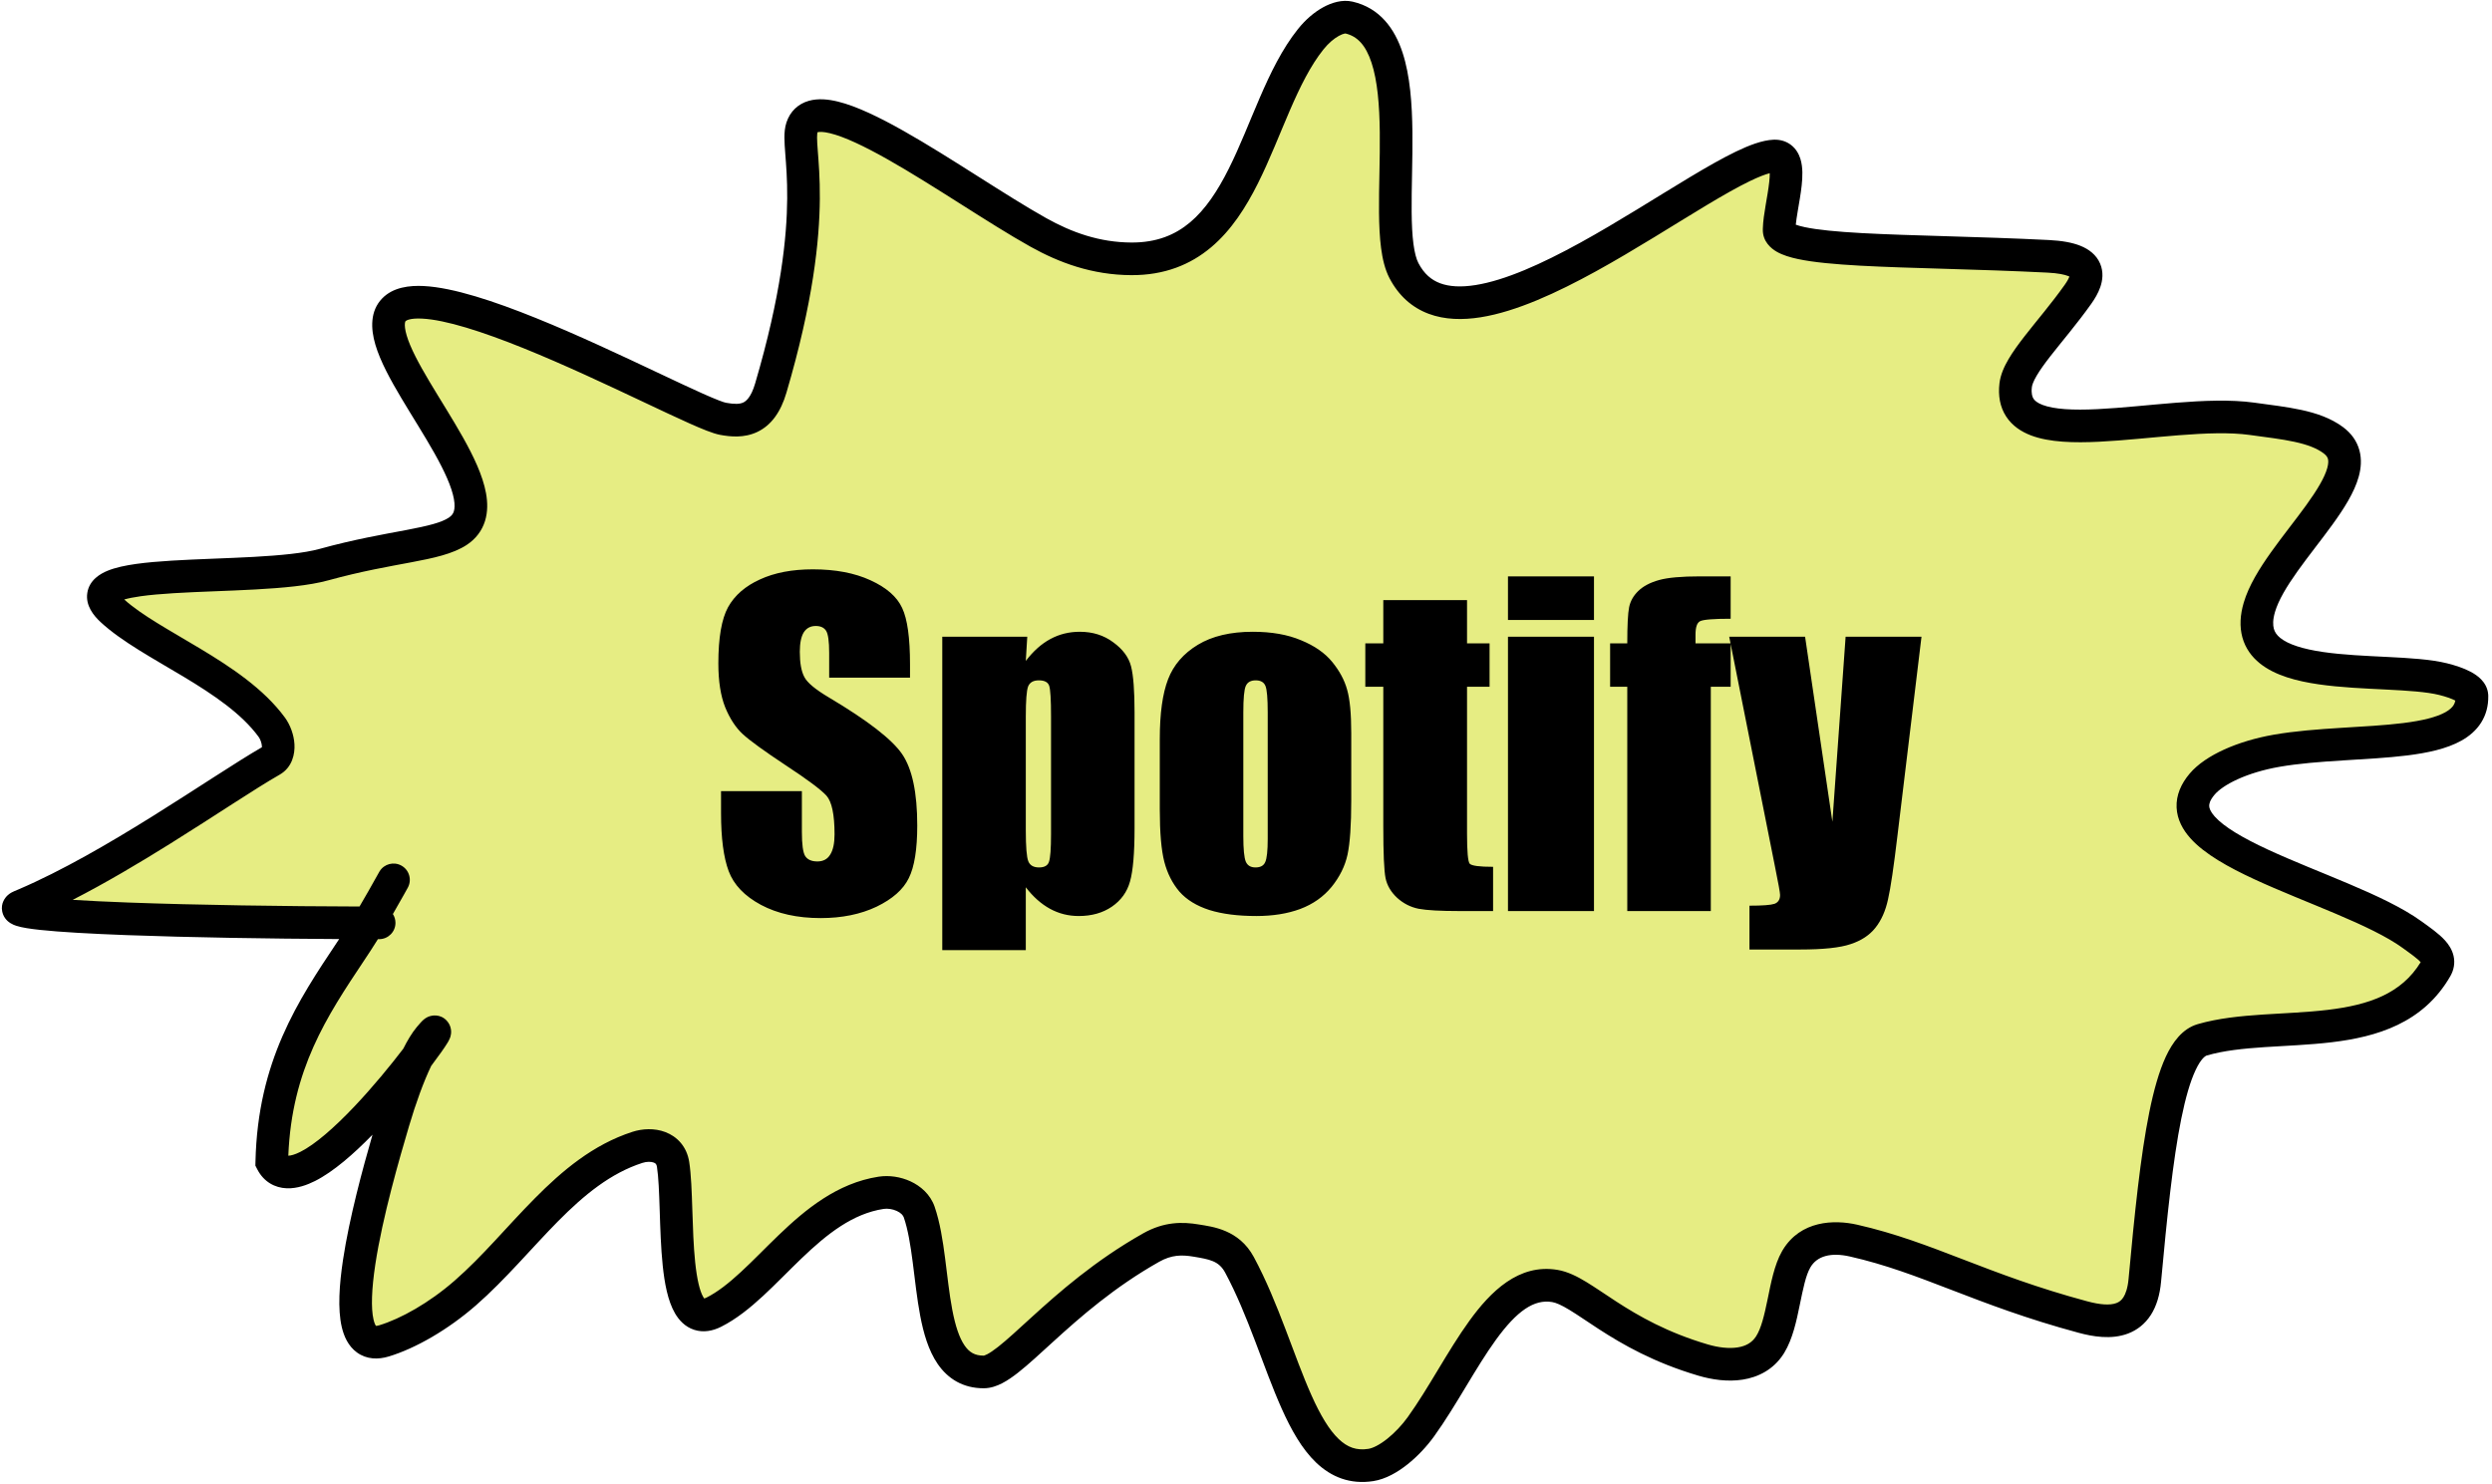 <svg width="1177" height="701" viewBox="0 0 1177 701" fill="none" xmlns="http://www.w3.org/2000/svg">
<g clip-path="url(#clip0_3_315)">
<path d="M174.182 435.939C102.502 435.84 -3.482 433.582 9.721 428.088C53.029 410.07 104.472 372.842 128.236 359.268C133.163 356.453 131.689 348.063 128.339 343.492C110.396 319.026 70.891 305.139 52.713 288.179C28.946 266.005 120.18 275.755 153.017 266.717C185.284 257.834 206.096 257.678 216.252 250.941C238.808 235.979 192.759 187.876 184.702 160.692C168.398 105.686 323.427 194.442 341.436 197.828C350.423 199.518 359.445 198.979 364.049 183.34C388.998 98.588 375.423 70.409 378.775 60.254C386.197 37.762 451.793 88.215 490.419 109.779C503.203 116.917 517.534 122.203 534.392 122.27C589.502 122.492 591.941 52.468 619.056 18.548C625.08 11.013 632.563 7.241 637.133 8.291C674.27 16.819 650.707 104.058 663.097 127.822C691.181 181.687 808.593 74.945 837.977 73.693C849.025 73.222 840.346 97.355 840.312 108.628C840.279 119.833 900.805 117.734 967.389 121.086C989.525 122.199 987.06 131.139 981.437 139.061C968.554 157.227 953.208 171.83 952.024 181.985C947.926 217.108 1022.95 192.209 1063.6 197.828C1079.3 199.998 1093.01 201.213 1102.05 207.95C1123.19 223.704 1075.08 259.776 1067.12 286.893C1055.93 325.034 1126.8 314.075 1153.91 320.812C1160.88 322.542 1167.42 325.315 1167.53 328.699C1168.33 355.512 1113.53 347.927 1075.18 354.664C1058.99 357.508 1045.76 363.702 1040.08 370.439C1014.79 400.383 1106.49 417.797 1139.22 441.494C1147.15 447.228 1153.89 451.65 1150.63 457.303C1128.77 495.328 1075.21 481.033 1040.17 491.189C1024.2 495.818 1018.61 543.863 1013.03 604.796C1011.06 626.163 996.265 625.513 983.806 622.162C935.341 609.123 910.42 593.963 875.45 586.042C865.45 583.776 854.09 584.891 848.335 594.945C842.58 604.999 842.58 625.107 835.878 635.466C829.175 645.824 815.769 645.824 804.395 642.473C764.026 630.578 747.863 609.738 734.356 607.47C707.445 602.952 691.465 645.689 671.154 673.921C665.068 682.38 655.447 690.78 647.491 692.033C614.27 697.263 607.919 639.189 585.407 597.45C580.413 588.191 571.9 587.193 565.096 586.042C558.292 584.891 551.589 584.891 543.668 589.359C499.876 614.062 477.047 648.059 464.657 648.093C436.452 648.17 443.128 598.567 434.157 572.569C431.791 565.712 422.952 562.413 416.147 563.463C382.032 568.724 362.018 607.368 337.137 619.859C315.524 630.711 321.26 571.485 317.909 550.057C316.565 541.467 307.855 539.8 301.051 542.001C267.518 552.844 246.922 587.058 219.806 610.754C207.081 621.874 192.69 629.982 181.418 633.401C153.184 641.964 176.78 560.247 185.818 529.713C189.152 518.453 193.103 507.508 197.055 499.48C184.901 515.485 161.927 542.655 145.332 551.005C138.925 554.229 131.825 555.508 128.372 548.839C129.387 503.714 147.396 476.7 165.474 449.584C167.997 445.799 170.5 442.045 174.182 435.939Z" fill="#E6ED83"/>
<path d="M624.928 3.446C628.892 1.271 633.934 -0.349 638.854 0.781C651.784 3.75 658.768 13.68 662.431 24.816C666.033 35.764 666.946 49.227 667.097 62.254C667.174 68.851 667.053 75.545 666.929 81.955C666.806 88.412 666.682 94.552 666.737 100.244C666.793 105.947 667.03 110.983 667.584 115.21C668.151 119.529 668.987 122.458 669.927 124.26C672.61 129.409 676.098 132.271 680.172 133.799C684.456 135.406 690.003 135.757 696.924 134.655C710.925 132.429 728.154 124.68 746.331 114.676C764.445 104.706 782.358 93.169 798.239 83.646C806.066 78.952 813.419 74.741 819.825 71.648C825.954 68.69 832.253 66.225 837.645 65.995L838.176 65.982C840.838 65.964 843.596 66.665 845.973 68.511C848.411 70.406 849.686 72.914 850.359 75.075C851.611 79.091 851.362 83.812 850.957 87.58C850.529 91.569 849.726 95.963 849.109 99.625C848.678 102.191 848.348 104.361 848.168 106.136C849.114 106.485 850.488 106.888 852.394 107.295C858.468 108.591 867.587 109.463 879.291 110.109C890.898 110.75 904.593 111.149 919.667 111.599C934.699 112.049 951.042 112.549 967.774 113.39C973.725 113.69 978.664 114.532 982.574 116.097C986.55 117.688 990.103 120.315 991.894 124.474C993.656 128.557 993.04 132.58 992.01 135.566C990.989 138.544 989.314 141.283 987.725 143.518C981.177 152.75 973.677 161.51 968.419 168.259C965.685 171.781 963.499 174.809 961.951 177.447C960.358 180.164 959.788 181.894 959.673 182.878C959.316 185.946 959.897 187.494 960.442 188.339C961.028 189.245 962.211 190.323 964.741 191.285C970.182 193.349 978.982 193.841 990.652 193.274C1002.21 192.714 1014.71 191.27 1027.83 190.24C1040.56 189.242 1053.59 188.667 1064.65 190.196C1072.23 191.243 1080.05 192.147 1086.96 193.647C1093.92 195.16 1100.85 197.446 1106.66 201.771C1110.51 204.64 1113.19 208.322 1114.38 212.734C1115.54 217.013 1115.13 221.292 1114.05 225.169C1111.99 232.661 1106.93 240.487 1101.74 247.671C1099.07 251.367 1096.18 255.142 1093.36 258.828C1090.52 262.551 1087.75 266.201 1085.18 269.803C1079.94 277.157 1076.12 283.606 1074.51 289.062C1073.4 292.838 1073.51 295.342 1073.96 296.992C1074.38 298.568 1075.3 299.979 1076.99 301.345C1080.76 304.389 1087.59 306.597 1097.26 308.005C1106.67 309.374 1117.28 309.814 1127.72 310.338C1137.79 310.843 1148.12 311.433 1155.77 313.334C1159.53 314.267 1163.58 315.574 1166.89 317.323C1168.53 318.192 1170.36 319.359 1171.87 320.93C1173.35 322.455 1175.01 324.884 1175.21 328.15L1175.22 328.469L1175.23 328.911C1175.3 333.475 1174.19 337.676 1171.87 341.348C1169.52 345.068 1166.22 347.801 1162.6 349.835C1155.6 353.779 1146.35 355.688 1136.99 356.857C1127.48 358.044 1116.73 358.581 1106.38 359.226C1095.85 359.882 1085.63 360.651 1076.51 362.252C1068.97 363.576 1062.25 365.661 1056.87 368.106C1051.37 370.605 1047.78 373.253 1045.96 375.409C1043.66 378.131 1043.39 379.848 1043.43 380.772C1043.47 381.794 1043.98 383.402 1046.04 385.708C1050.42 390.605 1059.16 395.771 1071.13 401.32C1082.92 406.788 1096.23 411.937 1109.37 417.513C1122.14 422.93 1134.76 428.755 1143.74 435.253C1147.29 437.824 1151.88 440.972 1154.85 444.284C1156.43 446.042 1158.13 448.454 1158.84 451.53C1159.61 454.89 1159 458.202 1157.31 461.143C1144.5 483.425 1122.44 489.818 1101.26 492.348C1090.74 493.604 1079.58 493.986 1069.65 494.645C1059.42 495.323 1050.21 496.299 1042.32 498.59C1041.65 498.782 1039.57 499.99 1036.96 505.59C1034.48 510.873 1032.26 518.517 1030.25 528.409C1026.26 548.135 1023.5 574.956 1020.69 605.499C1020.13 611.678 1018.57 616.937 1015.87 621.16C1013.08 625.495 1009.32 628.345 1005.09 629.952C997.132 632.972 988.226 631.33 981.803 629.602C957.151 622.97 938.478 615.792 921.799 609.375C905.076 602.941 890.604 597.375 873.744 593.557C864.855 591.543 858.192 593.227 855.019 598.773C852.907 602.461 851.683 608.476 850.006 616.642C848.573 623.615 846.752 632.448 842.738 639.023L842.344 639.652C837.555 647.051 830.363 650.586 823.073 651.724C815.974 652.832 808.574 651.738 802.214 649.864C781.061 643.631 766.233 635.035 755.109 627.829C749.343 624.093 745.28 621.218 741.315 618.809C737.44 616.454 734.939 615.382 733.077 615.069C724.562 613.639 716.418 619.281 706.515 632.938C701.791 639.451 697.218 647.007 692.406 654.976C687.668 662.823 682.697 671.065 677.405 678.421C673.981 683.181 669.573 687.921 664.821 691.707C660.208 695.38 654.567 698.717 648.687 699.644C637.697 701.374 628.731 697.691 621.619 690.905C614.876 684.472 609.77 675.258 605.399 665.508C601.001 655.699 596.925 644.326 592.729 633.317C588.466 622.129 583.995 611.072 578.622 601.108C575.659 595.614 571.214 594.892 563.808 593.64C558.101 592.674 553.346 592.745 547.45 596.071C526.349 607.975 510.223 622.154 497.571 633.674C491.365 639.324 485.679 644.635 480.82 648.441C478.362 650.366 475.854 652.12 473.351 653.416C470.892 654.689 467.927 655.788 464.676 655.798C454.828 655.825 447.68 651.273 442.908 644.356C438.48 637.937 436.157 629.611 434.622 621.55C433.076 613.431 432.135 604.349 431.097 596.339C430.019 588.025 428.828 580.759 426.87 575.082C426.557 574.175 425.62 572.988 423.582 572.045C421.537 571.101 419.154 570.795 417.318 571.078C402.82 573.315 390.792 582.722 378.511 594.509C372.76 600.029 366.27 606.758 360.409 612.177C354.33 617.796 347.782 623.135 340.591 626.747C336.722 628.689 332.298 629.625 327.86 628.184C323.511 626.772 320.663 623.561 318.834 620.438C315.358 614.503 313.852 605.935 313.008 597.866C312.13 589.468 311.851 580.091 311.584 571.779C311.306 563.198 311.041 556.029 310.293 551.249C310.155 550.364 309.891 549.976 309.75 549.807C309.593 549.619 309.318 549.386 308.786 549.184C307.575 548.724 305.543 548.645 303.419 549.332C288.453 554.172 275.986 564.349 263.496 576.976C251.521 589.084 238.626 604.538 224.873 616.557C211.503 628.241 196.172 636.977 183.651 640.774C178.611 642.304 173.187 642.208 168.612 638.901C164.394 635.85 162.41 631.113 161.417 626.856C159.438 618.372 160.258 606.726 162.02 595.067C165.021 575.19 171.325 551.977 175.942 536.012C167.182 544.985 157.536 553.489 148.792 557.888C145.146 559.723 140.38 561.514 135.457 561.332C129.851 561.125 124.609 558.335 121.526 552.381L120.621 550.633L120.666 548.665C121.735 501.152 140.916 472.525 159.059 445.311C159.439 444.741 159.817 444.173 160.197 443.6C127.202 443.435 89.476 442.845 59.83 441.737C42.91 441.104 28.43 440.296 18.944 439.279C14.423 438.795 10.298 438.196 7.631 437.313C6.932 437.082 5.922 436.702 4.923 436.074C4.219 435.632 1.782 434.015 1.069 430.702C0.197 426.651 2.538 423.881 3.681 422.857C4.825 421.831 6.06 421.265 6.758 420.975L8.737 420.14C29.249 411.376 51.704 398.281 72.226 385.476C92.623 372.748 111.637 359.953 123.697 352.989C123.703 352.854 123.707 352.684 123.696 352.476C123.657 351.8 123.491 350.97 123.18 350.109C122.868 349.246 122.476 348.533 122.121 348.049C114.166 337.202 101.068 328.295 86.641 319.625C72.915 311.374 57.324 303.021 47.454 293.812C44.253 290.826 40.322 286.094 41.231 280.105C42.176 273.878 47.569 270.942 50.816 269.613C54.581 268.07 59.324 267.094 64.27 266.398C69.324 265.686 75.097 265.203 81.165 264.832C92.787 264.121 107.647 263.735 119.723 263.072C132.571 262.365 143.657 261.3 150.968 259.288C167.474 254.744 181.105 252.423 191.488 250.455C202.429 248.381 208.465 246.858 211.989 244.521C213.393 243.589 214.016 242.626 214.351 241.565C214.739 240.335 214.882 238.47 214.385 235.72C213.36 230.046 210.042 222.744 205.233 214.169C200.42 205.588 194.895 197.036 189.578 188.098C184.499 179.564 179.631 170.71 177.311 162.882C174.996 155.071 174.842 146.875 180.452 141.025C185.615 135.638 193.432 134.775 200.17 135.118C214.144 135.831 233.667 142.378 253.084 150.219C272.807 158.184 293.563 167.973 310.342 175.895C318.779 179.878 326.16 183.365 331.996 185.966C338.198 188.731 341.684 190.035 342.856 190.256C347.007 191.036 349.437 190.902 351.077 190.123C352.369 189.509 354.721 187.733 356.654 181.163C368.948 139.401 371.664 111.882 371.803 93.764C371.871 84.675 371.296 77.854 370.883 72.438C370.681 69.788 370.496 67.235 370.494 64.989C370.492 62.776 370.654 60.264 371.454 57.839C373.183 52.603 376.971 49.056 382.015 47.627C386.474 46.363 391.332 46.908 395.743 47.986C404.656 50.162 415.555 55.511 426.678 61.785C437.958 68.148 450.183 75.884 461.843 83.272C473.602 90.722 484.743 97.787 494.171 103.051C506.21 109.772 519.252 114.504 534.419 114.565C546.362 114.613 555.082 110.926 562.095 105.03C569.321 98.955 575.073 90.246 580.331 79.759C585.65 69.148 589.976 57.795 595.063 46.036C600 34.626 605.569 23.074 613.034 13.737C616.597 9.279 620.733 5.749 624.928 3.446ZM635.405 15.8C635.755 15.881 634.77 15.623 632.343 16.955C630.149 18.16 627.531 20.282 625.071 23.36C618.978 30.982 614.075 40.903 609.206 52.155C604.488 63.059 599.676 75.558 594.106 86.665C588.477 97.896 581.591 108.773 572.013 116.825C562.222 125.055 549.971 130.038 534.358 129.976C515.809 129.902 500.191 124.061 486.66 116.507C476.775 110.989 465.231 103.662 453.596 96.29C441.863 88.856 429.981 81.341 419.107 75.206C408.074 68.983 398.769 64.588 392.087 62.956C388.703 62.13 386.917 62.255 386.216 62.453C386.101 62.486 386.216 62.282 386.089 62.669C386.05 62.783 385.904 63.373 385.905 64.975C385.907 66.545 386.039 68.522 386.249 71.266C386.658 76.638 387.288 84.062 387.213 93.882C387.063 113.58 384.093 142.526 371.438 185.515C368.768 194.585 364.306 200.898 357.689 204.042C351.422 207.019 344.846 206.309 340.009 205.4C336.68 204.775 331.381 202.564 325.722 200.042C319.697 197.356 312.138 193.785 303.763 189.83C286.919 181.878 266.56 172.28 247.314 164.508C227.761 156.612 210.456 151.073 199.385 150.508C193.601 150.213 191.84 151.413 191.576 151.689C191.568 151.698 191.333 151.885 191.239 152.797C191.132 153.842 191.243 155.659 192.086 158.503C193.794 164.267 197.704 171.619 202.821 180.218C207.697 188.413 213.786 197.919 218.672 206.631C223.563 215.35 228.032 224.579 229.55 232.982C230.325 237.269 230.426 241.831 229.047 246.202C227.614 250.742 224.742 254.554 220.508 257.363C213.875 261.762 204.429 263.686 194.358 265.596C183.729 267.61 170.819 269.807 155.058 274.146C145.951 276.652 133.319 277.758 120.568 278.458C107.045 279.202 94.426 279.46 82.105 280.213C76.202 280.574 70.888 281.027 66.418 281.656C63.158 282.115 60.588 282.637 58.67 283.189C67.012 290.69 79.942 297.618 94.58 306.417C108.937 315.046 124.561 325.317 134.548 338.937C137.092 342.405 138.823 347.072 139.08 351.602C139.331 356.006 138.16 362.471 132.054 365.958C120.306 372.67 102.068 385.019 80.384 398.549C65.857 407.614 50.014 417.049 34.346 425.073C41.776 425.548 50.608 425.971 60.405 426.337C92.722 427.545 134.832 428.134 169.805 428.224C172.294 423.997 175.309 418.729 179.115 411.886L179.317 411.544C181.477 408.087 185.993 406.894 189.595 408.898C193.313 410.966 194.651 415.659 192.583 419.377L190.742 422.675C188.823 426.098 187.109 429.108 185.564 431.784C186.335 432.984 186.783 434.411 186.783 435.943C186.783 440.198 183.334 443.648 179.079 443.648C178.884 443.648 178.69 443.647 178.494 443.647C175.892 447.837 173.877 450.866 171.882 453.859C154.308 480.219 137.854 505.043 136.173 545.933C137.291 545.929 139.225 545.451 141.866 544.122C148.876 540.596 157.987 532.586 167.267 522.809C176.141 513.459 184.545 503.169 190.483 495.385C192.422 491.522 194.538 487.956 196.814 485.216C197.525 484.361 198.15 483.636 198.677 483.061C198.998 482.71 199.842 481.778 200.838 481.094C201.089 480.921 201.884 480.382 203.027 480.03C203.867 479.77 207.826 478.776 210.969 482.118C213.499 484.808 213.06 487.992 213.019 488.339C212.917 489.229 212.683 489.91 212.585 490.184C212.222 491.195 211.648 492.145 211.399 492.558C210.096 494.718 207.302 498.693 203.663 503.508C200.077 510.941 196.386 521.151 193.204 531.9C188.666 547.232 180.664 574.799 177.257 597.369C175.518 608.886 175.169 617.974 176.425 623.356C176.873 625.278 177.378 626.067 177.576 626.322C177.823 626.331 178.32 626.288 179.179 626.028C189.203 622.988 202.654 615.508 214.733 604.952C228.096 593.275 239.055 579.773 252.54 566.139C265.512 553.025 280.111 540.674 298.676 534.67C303.357 533.156 309.082 532.811 314.263 534.781C319.876 536.915 324.392 541.664 325.518 548.867C326.446 554.801 326.72 563.07 326.986 571.281C327.259 579.76 327.527 588.531 328.335 596.262C329.177 604.32 330.499 609.864 332.131 612.651C332.341 613.008 332.514 613.244 332.64 613.397C332.866 613.333 333.205 613.211 333.676 612.974C338.925 610.339 344.211 606.163 349.948 600.86C355.903 595.355 361.214 589.751 367.841 583.391C380.316 571.418 395.354 558.873 414.97 555.848C419.938 555.082 425.378 555.9 430.045 558.057C434.718 560.216 439.384 564.107 441.437 570.056C443.964 577.379 445.303 586.062 446.378 594.358C447.492 602.957 448.327 611.147 449.759 618.668C451.202 626.248 453.06 631.934 455.593 635.606C457.778 638.773 460.367 640.391 464.604 640.387C464.629 640.382 465.13 640.319 466.268 639.73C467.557 639.063 469.207 637.962 471.316 636.31C475.591 632.961 480.671 628.221 487.195 622.28C500.003 610.619 517.188 595.448 539.879 582.648C549.825 577.038 558.476 577.108 566.378 578.446C572.58 579.494 585.161 580.769 592.185 593.793C598.068 604.699 602.833 616.554 607.13 627.83C611.495 639.285 615.304 649.93 619.461 659.204C623.644 668.534 627.761 675.466 632.257 679.755C636.382 683.691 640.669 685.306 646.291 684.421C648.365 684.095 651.513 682.606 655.22 679.653C658.788 676.811 662.235 673.122 664.896 669.422C669.759 662.662 674.404 654.975 679.215 647.01C683.952 639.166 688.865 631.026 694.04 623.891C703.931 610.25 717.231 596.782 735.629 599.872C740.519 600.693 745.104 603.078 749.32 605.64C753.445 608.147 758.479 611.651 763.488 614.895C773.915 621.649 787.354 629.42 806.57 635.082C811.585 636.559 816.575 637.142 820.697 636.498C824.63 635.884 827.49 634.239 829.406 631.281C831.817 627.553 833.276 621.5 834.911 613.541C836.348 606.549 838.002 597.482 841.644 591.118L842.041 590.446C850.481 576.538 866.211 576.049 877.149 578.527C895.259 582.629 910.734 588.606 927.332 594.991C943.972 601.394 961.995 608.315 985.809 614.721C991.846 616.347 996.564 616.704 999.616 615.546C1000.89 615.062 1001.97 614.279 1002.9 612.831C1003.9 611.271 1004.94 608.599 1005.35 604.092C1008.14 573.703 1010.96 546.036 1015.15 525.349C1017.24 515.034 1019.76 505.99 1022.99 499.059C1026.09 492.445 1030.71 485.911 1038.02 483.789C1047.64 481.001 1058.27 479.955 1068.62 479.269C1079.27 478.563 1089.44 478.24 1099.43 477.047C1118.81 474.732 1134.19 469.452 1143.32 454.515C1142.66 453.781 1141.62 452.866 1140.09 451.686C1138.52 450.474 1136.78 449.237 1134.71 447.736C1127.31 442.385 1116.2 437.148 1103.35 431.699C1090.89 426.41 1076.71 420.891 1064.65 415.3C1052.77 409.79 1041.28 403.507 1034.55 395.977C1031.05 392.068 1028.29 387.217 1028.03 381.463C1027.77 375.611 1030.16 370.233 1034.18 365.468C1038.04 360.889 1043.91 357.07 1050.49 354.077C1057.2 351.029 1065.19 348.595 1073.84 347.076C1083.91 345.309 1094.91 344.5 1105.42 343.845C1116.1 343.18 1126.18 342.675 1135.08 341.564C1144.11 340.436 1150.8 338.791 1155.05 336.406C1157.05 335.276 1158.2 334.149 1158.84 333.126C1159.21 332.545 1159.51 331.845 1159.68 330.942C1157.95 330.027 1155.25 329.086 1152.06 328.29C1146.15 326.823 1137.45 326.256 1126.95 325.729C1116.83 325.221 1105.34 324.755 1095.04 323.254C1084.99 321.791 1074.53 319.166 1067.31 313.329C1063.49 310.252 1060.5 306.208 1059.09 301.058C1057.71 295.98 1058.03 290.482 1059.73 284.724C1062.1 276.621 1067.27 268.392 1072.63 260.864C1075.36 257.024 1078.28 253.183 1081.11 249.476C1083.97 245.734 1086.73 242.142 1089.25 238.65C1094.44 231.458 1097.94 225.617 1099.2 221.067C1099.79 218.924 1099.73 217.588 1099.51 216.773C1099.32 216.09 1098.89 215.198 1097.45 214.128C1094.22 211.716 1089.77 210.027 1083.68 208.706C1077.55 207.371 1070.67 206.584 1062.54 205.461C1053.28 204.18 1041.68 204.61 1029.04 205.603C1016.78 206.565 1003.17 208.095 991.403 208.667C979.752 209.233 968.015 209.013 959.272 205.692C954.713 203.961 950.39 201.178 947.498 196.701C944.567 192.162 943.701 186.806 944.367 181.093C944.845 176.999 946.638 173.096 948.658 169.651C950.725 166.127 953.405 162.464 956.26 158.796C962.198 151.162 968.814 143.538 975.15 134.603C976.344 132.928 977.066 131.605 977.403 130.65C977.249 130.576 977.066 130.493 976.845 130.403C975.169 129.731 972.117 129.038 967.004 128.781C950.444 127.947 934.25 127.452 919.207 127.002C904.205 126.554 890.286 126.149 878.441 125.495C866.694 124.847 856.526 123.933 849.18 122.366C845.574 121.597 842.022 120.547 839.196 118.927C836.464 117.361 832.588 114.117 832.604 108.605L832.614 107.932C832.698 104.524 833.324 100.578 833.914 97.07C834.59 93.052 835.271 89.329 835.635 85.934C835.823 84.183 835.885 82.828 835.872 81.813C833.713 82.378 830.638 83.541 826.524 85.527C820.775 88.302 813.916 92.214 806.164 96.862C790.888 106.023 772.184 118.038 753.761 128.177C735.401 138.281 716.174 147.197 699.344 149.874C690.851 151.225 682.387 151.087 674.76 148.227C666.924 145.287 660.599 139.702 656.262 131.384C654.104 127.245 652.965 122.25 652.305 117.216C651.631 112.09 651.385 106.344 651.327 100.394C651.269 94.433 651.399 88.046 651.522 81.66C651.645 75.226 651.761 68.759 651.687 62.432C651.539 49.614 650.605 38.181 647.793 29.631C645.043 21.269 641.045 17.096 635.405 15.8Z" fill="black"/>
<path d="M429.811 320.116H391.627V308.397C391.627 302.929 391.139 299.446 390.162 297.948C389.186 296.451 387.558 295.702 385.279 295.702C382.805 295.702 380.917 296.711 379.615 298.729C378.378 300.748 377.76 303.808 377.76 307.909C377.76 313.183 378.476 317.154 379.908 319.823C381.275 322.493 385.149 325.715 391.529 329.491C409.824 340.364 421.347 349.283 426.1 356.249C430.852 363.215 433.229 374.446 433.229 389.94C433.229 401.203 431.894 409.504 429.225 414.843C426.62 420.181 421.542 424.674 413.99 428.319C406.438 431.9 397.649 433.69 387.623 433.69C376.62 433.69 367.213 431.607 359.4 427.44C351.653 423.274 346.575 417.968 344.166 411.522C341.757 405.077 340.553 395.93 340.553 384.081V373.729H378.736V392.968C378.736 398.892 379.257 402.701 380.299 404.394C381.406 406.086 383.326 406.933 386.061 406.933C388.795 406.933 390.813 405.858 392.115 403.71C393.482 401.562 394.166 398.371 394.166 394.14C394.166 384.83 392.896 378.743 390.357 375.878C387.753 373.013 381.34 368.228 371.119 361.522C360.898 354.752 354.127 349.836 350.807 346.776C347.486 343.716 344.719 339.485 342.506 334.081C340.357 328.677 339.283 321.776 339.283 313.378C339.283 301.269 340.813 292.414 343.873 286.815C346.998 281.216 352.011 276.854 358.912 273.729C365.813 270.539 374.146 268.944 383.912 268.944C394.589 268.944 403.671 270.67 411.158 274.12C418.71 277.571 423.691 281.933 426.1 287.206C428.574 292.414 429.811 301.301 429.811 313.866V320.116ZM485.182 300.78L484.498 312.206C488.014 307.584 491.887 304.133 496.119 301.854C500.351 299.576 504.973 298.437 509.986 298.437C516.106 298.437 521.38 300.097 525.807 303.417C530.299 306.672 533.098 310.448 534.205 314.745C535.312 319.042 535.865 326.334 535.865 336.62V391.21C535.865 402.994 535.149 411.392 533.717 416.405C532.35 421.353 529.485 425.325 525.123 428.319C520.826 431.249 515.618 432.714 509.498 432.714C504.615 432.714 500.09 431.575 495.924 429.296C491.757 427.017 487.949 423.632 484.498 419.14V448.827H445.045V300.78H485.182ZM496.412 338.476C496.412 330.468 496.119 325.618 495.533 323.925C494.947 322.232 493.32 321.386 490.65 321.386C488.046 321.386 486.354 322.362 485.572 324.315C484.856 326.269 484.498 330.989 484.498 338.476V392.187C484.498 399.999 484.889 404.882 485.67 406.835C486.451 408.788 488.144 409.765 490.748 409.765C493.287 409.765 494.85 408.886 495.436 407.128C496.087 405.305 496.412 400.943 496.412 394.042V338.476ZM638.209 346.288V378.026C638.209 389.68 637.623 398.241 636.451 403.71C635.279 409.114 632.773 414.192 628.932 418.944C625.09 423.632 620.143 427.115 614.088 429.394C608.098 431.607 601.197 432.714 593.385 432.714C584.661 432.714 577.271 431.77 571.217 429.882C565.162 427.929 560.442 425.032 557.057 421.19C553.736 417.284 551.36 412.597 549.928 407.128C548.495 401.594 547.779 393.326 547.779 382.323V349.12C547.779 337.076 549.081 327.668 551.686 320.897C554.29 314.127 558.977 308.69 565.748 304.589C572.519 300.487 581.178 298.437 591.725 298.437C600.579 298.437 608.163 299.771 614.479 302.44C620.859 305.045 625.774 308.463 629.225 312.694C632.675 316.926 635.019 321.288 636.256 325.78C637.558 330.272 638.209 337.108 638.209 346.288ZM598.756 336.522C598.756 329.882 598.398 325.715 597.682 324.022C596.965 322.265 595.436 321.386 593.092 321.386C590.748 321.386 589.186 322.265 588.404 324.022C587.623 325.715 587.232 329.882 587.232 336.522V395.019C587.232 401.138 587.623 405.142 588.404 407.03C589.186 408.853 590.715 409.765 592.994 409.765C595.338 409.765 596.868 408.918 597.584 407.226C598.365 405.533 598.756 401.887 598.756 396.288V336.522ZM692.896 283.495V303.905H703.541V324.413H692.896V393.749C692.896 402.278 693.32 407.03 694.166 408.007C695.077 408.983 698.756 409.472 705.201 409.472V430.37H689.283C680.299 430.37 673.886 430.012 670.045 429.296C666.204 428.515 662.818 426.789 659.889 424.12C656.959 421.386 655.136 418.293 654.42 414.843C653.704 411.327 653.346 403.124 653.346 390.233V324.413H644.85V303.905H653.346V283.495H692.896ZM752.857 272.265V292.87H712.232V272.265H752.857ZM752.857 300.78V430.37H712.232V300.78H752.857ZM817.408 272.265V292.284C809.27 292.284 804.452 292.675 802.955 293.456C801.523 294.172 800.807 296.288 800.807 299.804V303.905H817.408V324.413H808.033V430.37H768.58V324.413H760.475V303.905H768.58C768.58 295.377 768.873 289.68 769.459 286.815C770.045 283.951 771.477 281.412 773.756 279.198C776.1 276.92 779.355 275.194 783.521 274.022C787.688 272.851 794.166 272.265 802.955 272.265H817.408ZM907.545 300.78L896.217 394.53C894.459 409.374 892.962 419.498 891.725 424.901C890.553 430.305 888.567 434.765 885.768 438.28C882.968 441.796 879.062 444.368 874.049 445.995C869.101 447.688 861.158 448.534 850.221 448.534H826.295V427.831C832.415 427.831 836.354 427.538 838.111 426.952C839.869 426.301 840.748 424.901 840.748 422.753C840.748 421.711 839.934 417.187 838.307 409.179L816.725 300.78H852.564L865.455 388.183L871.705 300.78H907.545Z" fill="black"/>
</g>
<defs>
<clipPath id="clip0_3_315">
<rect width="1175.65" height="700" fill="white" transform="translate(0.465 0.37)"/>
</clipPath>
</defs>
</svg>
